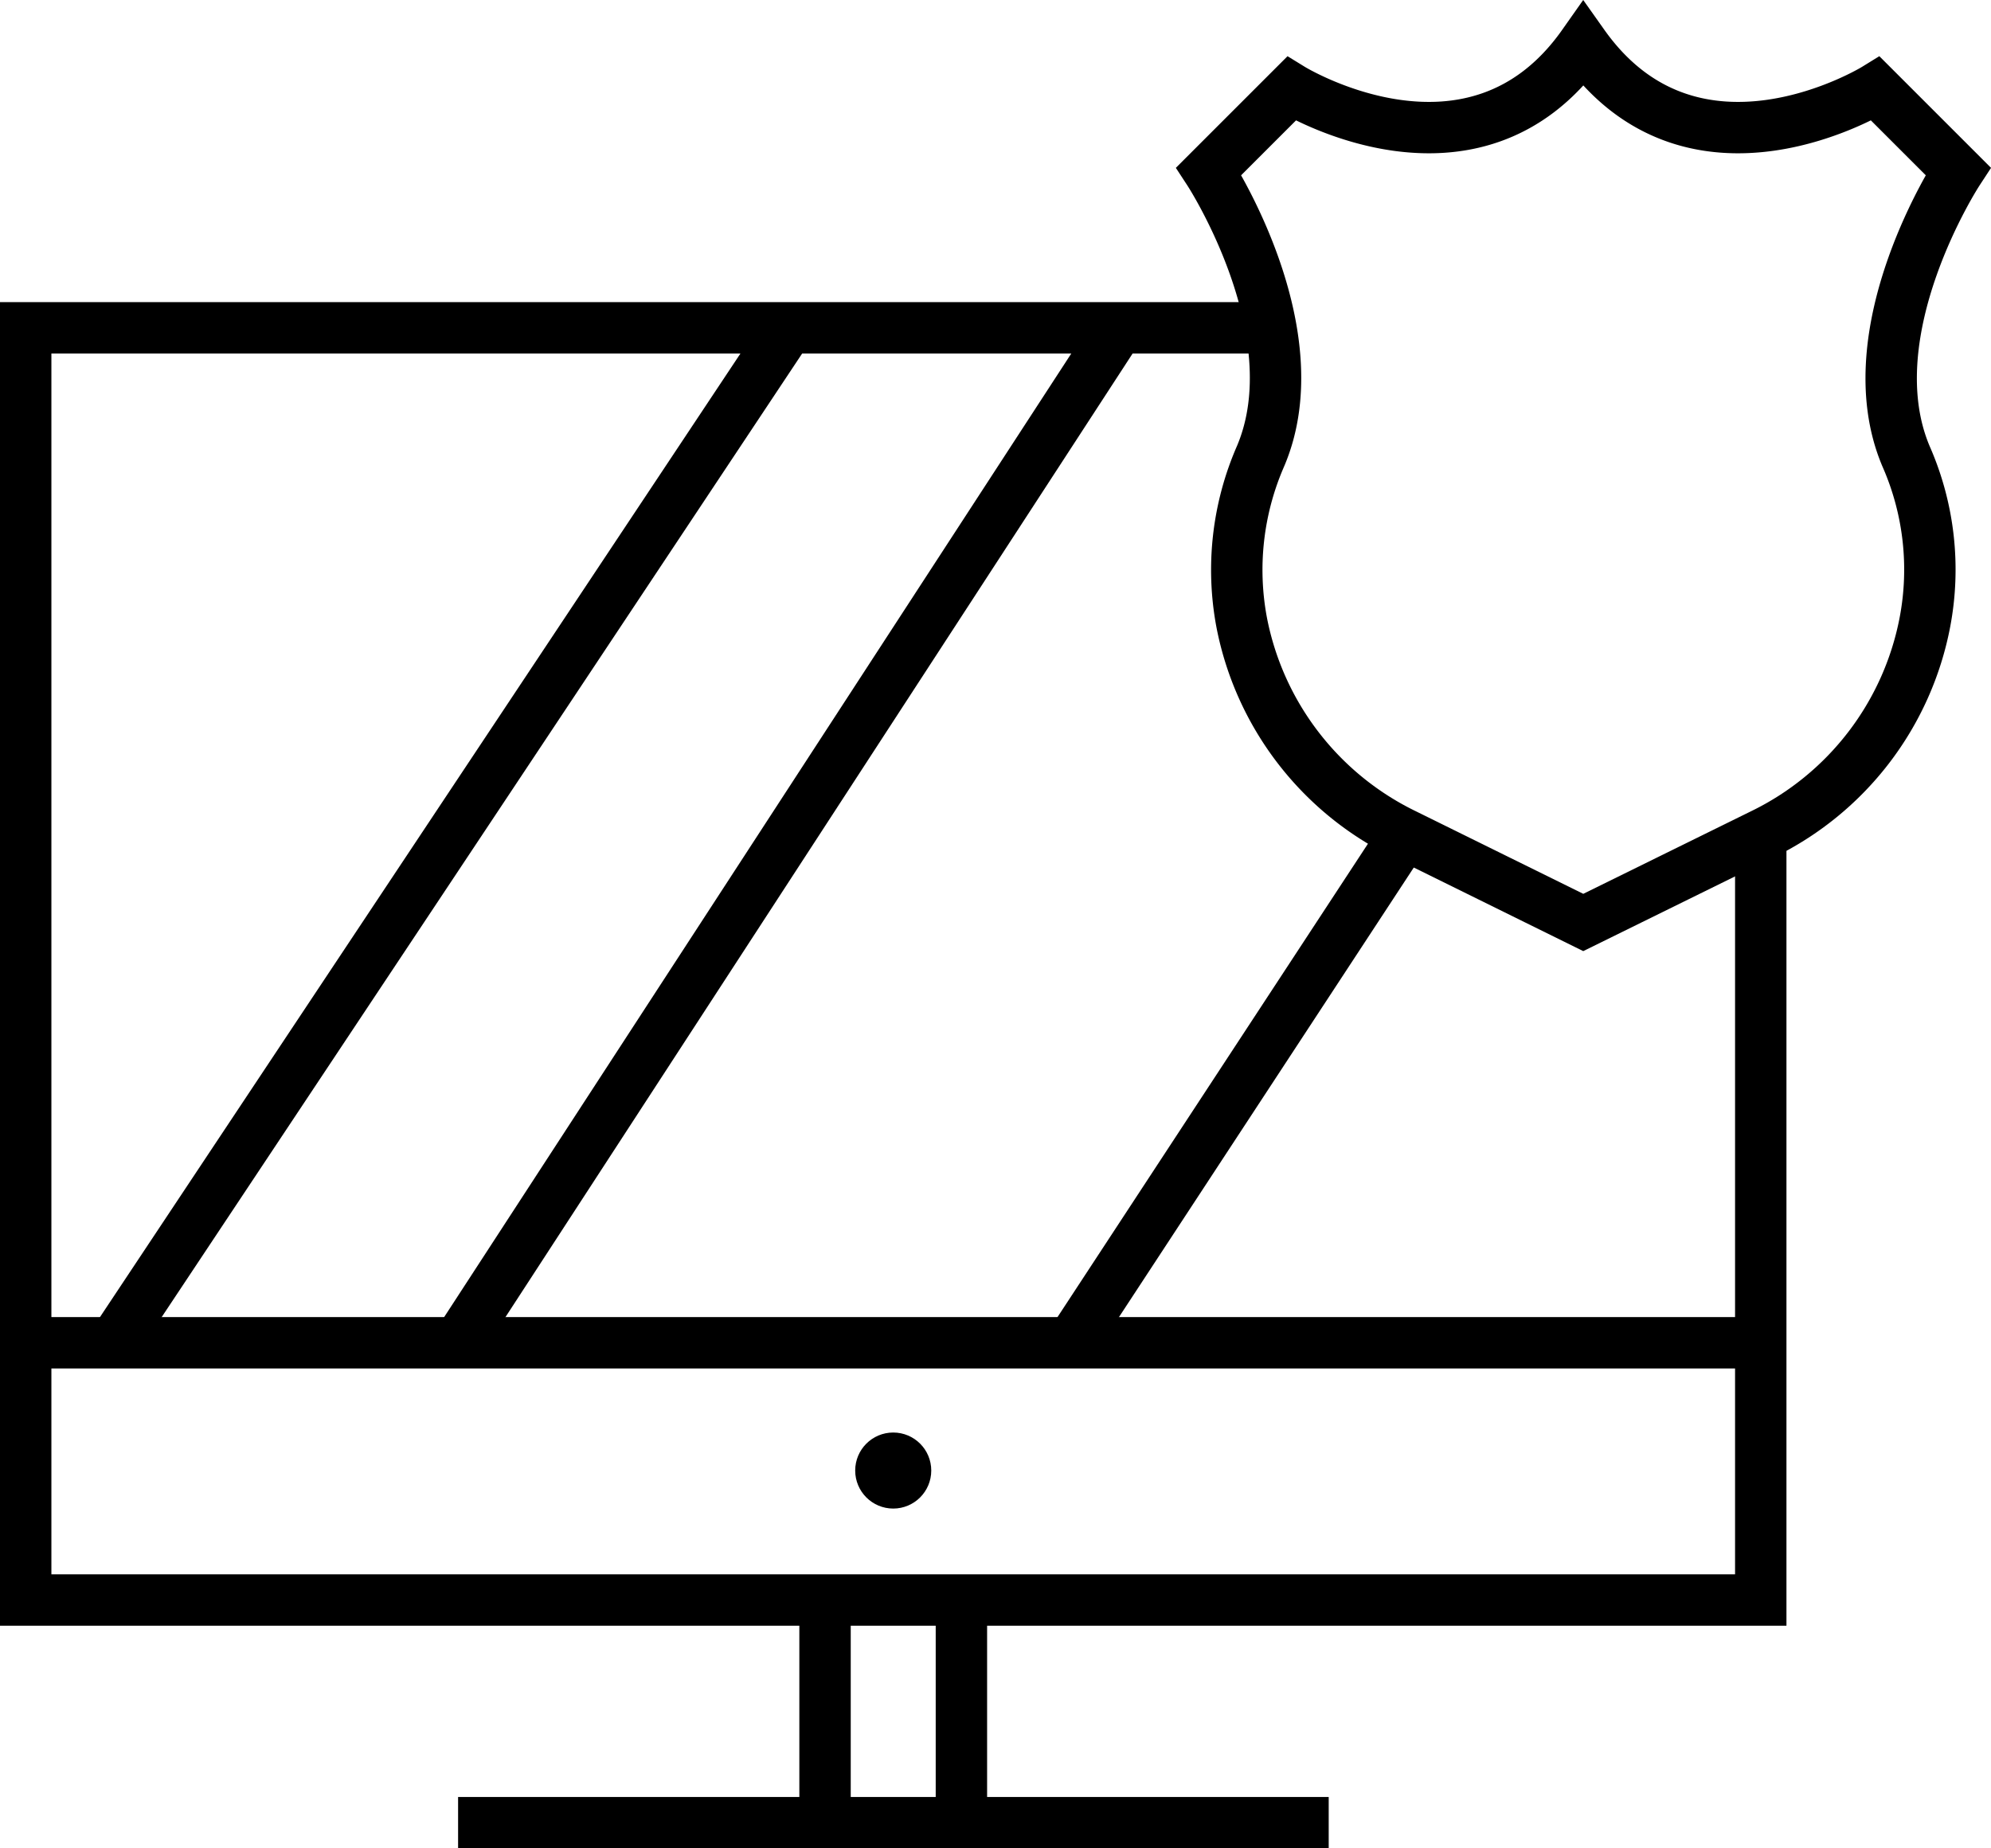 <svg xmlns="http://www.w3.org/2000/svg" viewBox="0 0 58.11 53.96"><defs><style>.cls-1{fill:none;stroke:#000;stroke-miterlimit:10;stroke-width:1.5px;}</style></defs><g id="Capa_2" data-name="Capa 2"><g id="Capa_1-2" data-name="Capa 1"><path class="cls-1" d="M57.15,5,54.74,2.59s-5.3,3.27-8.53-1.29C43,5.86,37.69,2.59,37.69,2.59L35.28,5s3.06,4.68,1.51,8.32a8.29,8.29,0,0,0-.55,4.85A8.72,8.72,0,0,0,41,24.36l5.21,2.57,5.22-2.57a8.7,8.7,0,0,0,4.75-6.19,8.21,8.21,0,0,0-.55-4.85C54.09,9.68,57.15,5,57.15,5Z"/><polyline class="cls-1" points="51.39 24.4 51.39 39.2 51.39 46.71 26.07 46.71 0.75 46.71 0.75 39.2 0.75 9.57 37.09 9.57"/><line class="cls-1" x1="13.37" y1="53.21" x2="38.78" y2="53.21"/><line class="cls-1" x1="0.76" y1="39.2" x2="51.38" y2="39.2"/><line class="cls-1" x1="24.08" y1="46.7" x2="24.08" y2="53.21"/><line class="cls-1" x1="28.06" y1="46.7" x2="28.06" y2="53.21"/><circle cx="26.07" cy="42.93" r="1.11"/><line class="cls-1" x1="32.65" y1="9.57" x2="13.37" y2="39.2"/><line class="cls-1" x1="41" y1="24.36" x2="31.27" y2="39.2"/><line class="cls-1" x1="3.32" y1="39.2" x2="23.01" y2="9.57"/></g></g></svg>